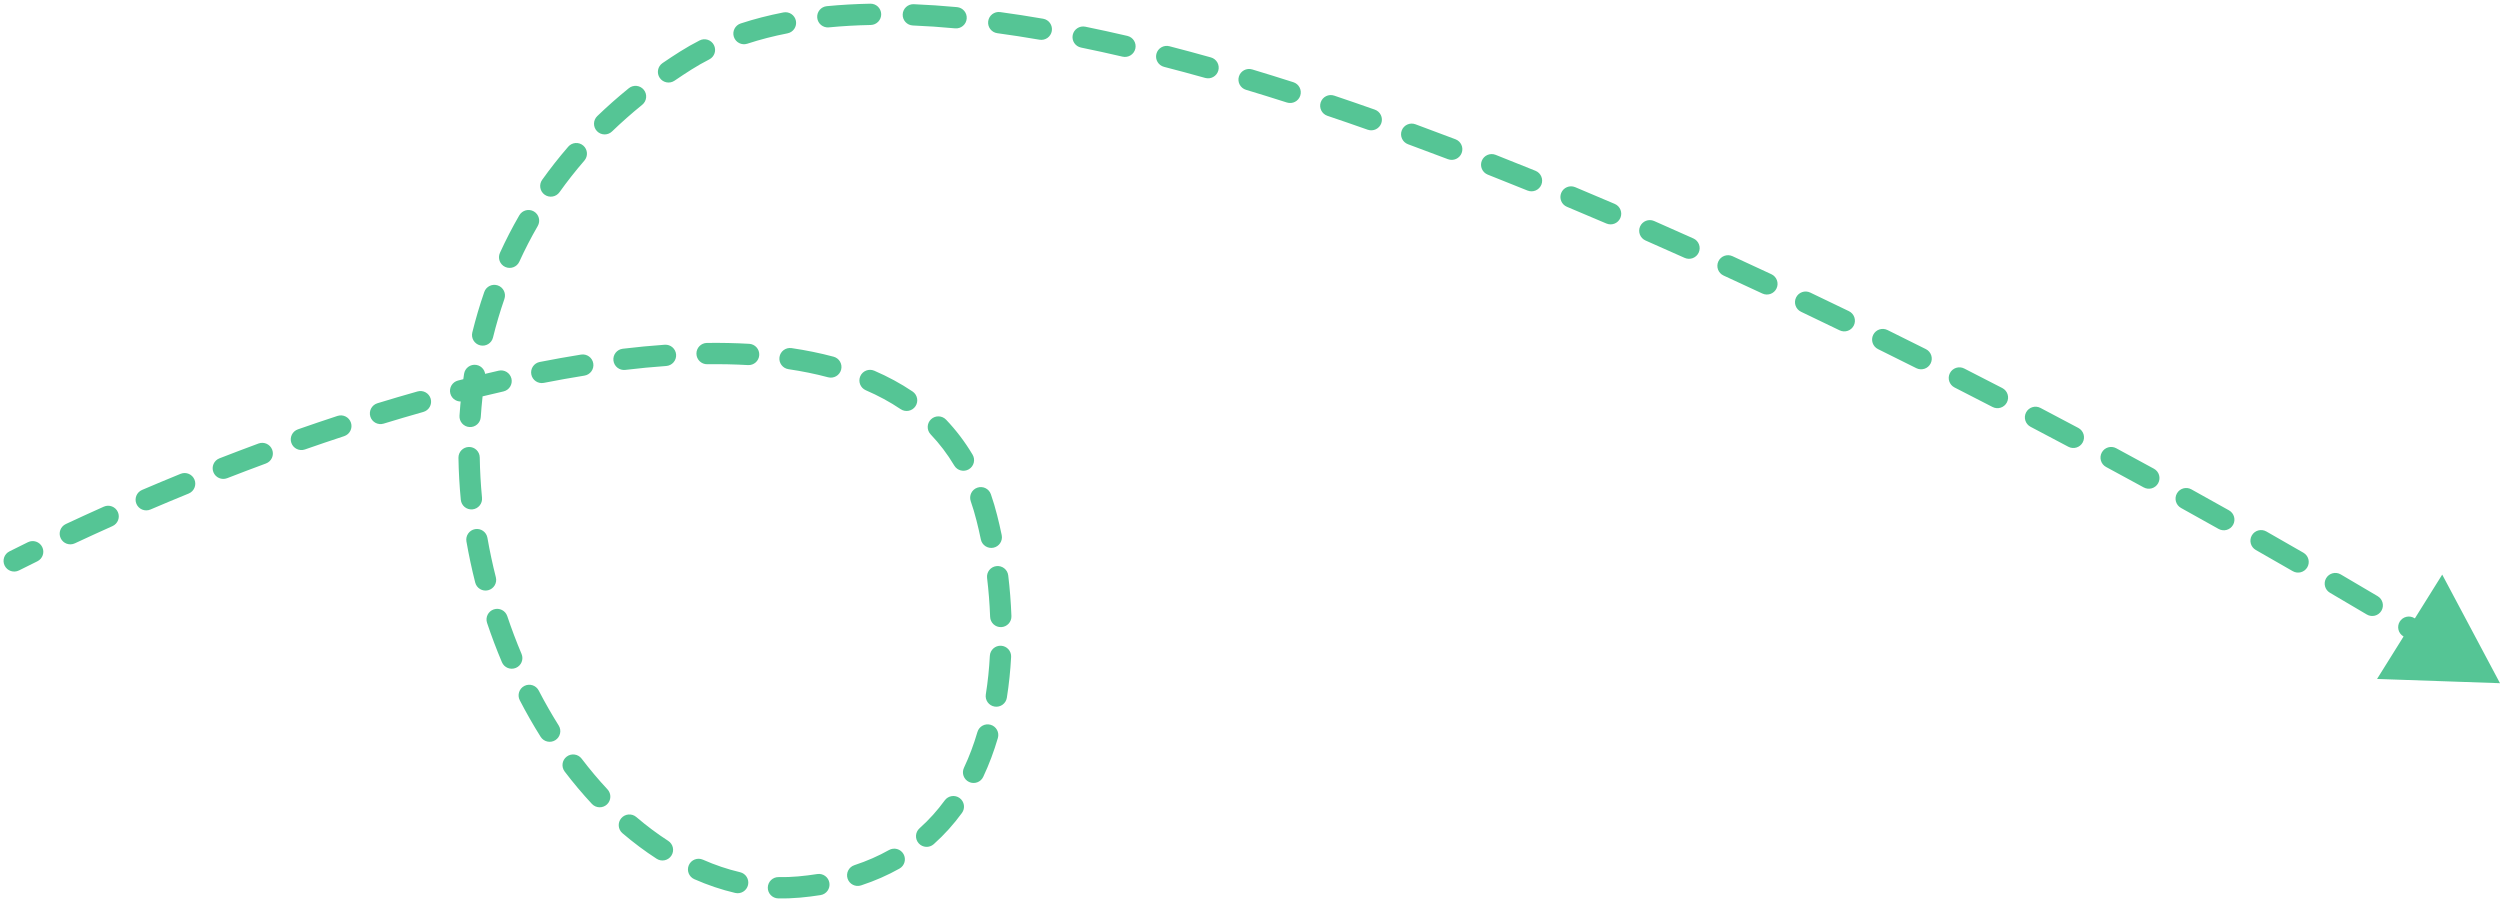 <svg width="352" height="127" viewBox="0 0 352 127" fill="none" xmlns="http://www.w3.org/2000/svg">
<path d="M2.674 80.316C1.934 80.688 1.032 80.39 0.66 79.65C0.288 78.91 0.586 78.008 1.326 77.636L2.674 80.316ZM138.943 72.918L137.49 73.29L137.488 73.283L138.943 72.918ZM112.51 124.893L112.644 126.387L112.51 124.893ZM96.586 8.506L95.786 7.238L96.586 8.506ZM352 96.195L334.69 95.596L343.864 80.904L352 96.195ZM3.939 76.338C4.682 75.973 5.581 76.28 5.946 77.023C6.311 77.767 6.004 78.666 5.26 79.031L3.939 76.338ZM10.538 76.502C9.787 76.853 8.894 76.53 8.543 75.779C8.192 75.029 8.516 74.136 9.266 73.785L10.538 76.502ZM14.614 71.339C15.37 71 16.257 71.339 16.595 72.096C16.934 72.852 16.595 73.739 15.838 74.077L14.614 71.339ZM21.18 71.741C20.418 72.067 19.536 71.713 19.211 70.952C18.885 70.19 19.238 69.309 20 68.983L21.18 71.741ZM25.429 66.714C26.196 66.401 27.072 66.769 27.385 67.535C27.698 68.302 27.331 69.178 26.564 69.491L25.429 66.714ZM31.985 67.329C31.213 67.63 30.344 67.248 30.043 66.475C29.743 65.703 30.125 64.834 30.897 64.534L31.985 67.329ZM36.402 62.445C37.179 62.158 38.042 62.555 38.329 63.332C38.617 64.109 38.219 64.972 37.443 65.259L36.402 62.445ZM42.934 63.284C42.152 63.557 41.296 63.145 41.023 62.363C40.749 61.581 41.162 60.725 41.944 60.452L42.934 63.284ZM47.522 58.561C48.309 58.302 49.157 58.73 49.415 59.518C49.674 60.305 49.245 61.152 48.458 61.411L47.522 58.561ZM54.016 59.647C53.224 59.889 52.385 59.444 52.143 58.651C51.9 57.859 52.346 57.02 53.138 56.778L54.016 59.647ZM58.792 55.114C59.589 54.889 60.418 55.352 60.643 56.15C60.868 56.947 60.404 57.776 59.607 58.001L58.792 55.114ZM65.23 56.486C64.428 56.691 63.611 56.207 63.405 55.405C63.199 54.602 63.683 53.785 64.486 53.58L65.23 56.486ZM70.219 52.19C71.026 52.006 71.831 52.512 72.014 53.319C72.199 54.127 71.693 54.931 70.885 55.115L70.219 52.19ZM76.57 53.909C75.757 54.068 74.969 53.538 74.809 52.725C74.65 51.912 75.18 51.124 75.992 50.965L76.57 53.909ZM81.815 49.925C82.633 49.794 83.402 50.351 83.534 51.169C83.665 51.987 83.108 52.756 82.29 52.887L81.815 49.925ZM88.039 52.082C87.216 52.179 86.47 51.592 86.372 50.769C86.274 49.947 86.862 49.201 87.684 49.103L88.039 52.082ZM93.595 48.538C94.421 48.48 95.138 49.102 95.197 49.929C95.255 50.755 94.633 51.472 93.806 51.531L93.595 48.538ZM99.576 51.284C98.747 51.295 98.067 50.632 98.056 49.803C98.046 48.975 98.708 48.295 99.537 48.284L99.576 51.284ZM105.491 48.41C106.318 48.458 106.95 49.168 106.902 49.995C106.854 50.822 106.145 51.453 105.317 51.405L105.491 48.41ZM111.015 51.981C110.195 51.859 109.629 51.096 109.751 50.277C109.872 49.458 110.635 48.892 111.454 49.013L111.015 51.981ZM117.367 50.223C118.168 50.437 118.643 51.259 118.429 52.059C118.215 52.859 117.393 53.335 116.593 53.121L117.367 50.223ZM121.908 54.949C121.147 54.621 120.797 53.738 121.125 52.977C121.454 52.217 122.337 51.867 123.097 52.195L121.908 54.949ZM128.49 55.122C129.177 55.585 129.358 56.517 128.896 57.204C128.433 57.891 127.5 58.073 126.813 57.61L128.49 55.122ZM131.035 61.16C130.464 60.56 130.486 59.611 131.086 59.039C131.686 58.468 132.635 58.49 133.207 59.09L131.035 61.16ZM136.94 64.017C137.363 64.729 137.13 65.65 136.418 66.073C135.706 66.497 134.785 66.263 134.362 65.551L136.94 64.017ZM136.681 70.574C136.409 69.791 136.823 68.936 137.606 68.664C138.388 68.392 139.243 68.806 139.515 69.589L136.681 70.574ZM141.041 75.345C141.208 76.156 140.686 76.95 139.874 77.117C139.063 77.284 138.27 76.762 138.102 75.95L141.041 75.345ZM138.981 81.376C138.882 80.553 139.469 79.806 140.292 79.708C141.114 79.61 141.861 80.197 141.959 81.019L138.981 81.376ZM142.408 86.744C142.439 87.572 141.792 88.267 140.964 88.298C140.136 88.328 139.441 87.682 139.41 86.854L142.408 86.744ZM139.37 92.338C139.414 91.511 140.12 90.876 140.948 90.921C141.775 90.965 142.41 91.671 142.366 92.498L139.37 92.338ZM141.765 98.243C141.634 99.061 140.865 99.619 140.047 99.488C139.229 99.358 138.672 98.589 138.802 97.771L141.765 98.243ZM137.621 103.067C137.854 102.272 138.688 101.817 139.483 102.05C140.278 102.282 140.733 103.116 140.501 103.911L137.621 103.067ZM138.438 109.383C138.084 110.133 137.19 110.453 136.441 110.1C135.692 109.746 135.371 108.852 135.725 108.103L138.438 109.383ZM133.02 112.694C133.508 112.024 134.446 111.877 135.116 112.364C135.785 112.852 135.933 113.79 135.445 114.46L133.02 112.694ZM131.47 118.859C130.851 119.41 129.903 119.356 129.352 118.737C128.8 118.119 128.855 117.171 129.473 116.619L131.47 118.859ZM125.174 119.683C125.896 119.277 126.811 119.533 127.217 120.256C127.623 120.978 127.367 121.892 126.645 122.298L125.174 119.683ZM121.234 124.666C120.447 124.925 119.599 124.497 119.34 123.71C119.082 122.923 119.51 122.075 120.297 121.817L121.234 124.666ZM115.064 123.067C115.882 122.937 116.651 123.495 116.78 124.313C116.91 125.131 116.352 125.9 115.534 126.029L115.064 123.067ZM109.576 126.495C108.748 126.478 108.089 125.794 108.106 124.965C108.122 124.137 108.807 123.479 109.635 123.495L109.576 126.495ZM104.203 122.806C105.01 122.994 105.511 123.801 105.323 124.608C105.134 125.415 104.328 125.916 103.521 125.727L104.203 122.806ZM97.756 123.787C96.998 123.453 96.655 122.567 96.989 121.809C97.324 121.051 98.209 120.708 98.967 121.042L97.756 123.787ZM94.086 118.397C94.782 118.846 94.983 119.774 94.533 120.47C94.084 121.167 93.156 121.367 92.46 120.917L94.086 118.397ZM87.642 117.318C87.012 116.78 86.937 115.833 87.475 115.203C88.013 114.573 88.96 114.498 89.59 115.036L87.642 117.318ZM85.535 111.144C86.1 111.75 86.067 112.699 85.461 113.264C84.855 113.829 83.906 113.796 83.341 113.19L85.535 111.144ZM79.506 108.634C79.004 107.975 79.131 107.034 79.79 106.532C80.45 106.03 81.391 106.158 81.892 106.817L79.506 108.634ZM78.663 102.148C79.104 102.849 78.892 103.775 78.191 104.216C77.489 104.656 76.563 104.445 76.123 103.743L78.663 102.148ZM73.186 98.602C72.805 97.867 73.092 96.961 73.827 96.58C74.563 96.199 75.468 96.487 75.849 97.222L73.186 98.602ZM73.435 92.074C73.757 92.837 73.4 93.717 72.637 94.039C71.874 94.362 70.994 94.004 70.671 93.241L73.435 92.074ZM68.578 87.702C68.315 86.916 68.738 86.066 69.523 85.803C70.309 85.54 71.159 85.963 71.422 86.748L68.578 87.702ZM69.817 81.284C70.02 82.087 69.534 82.903 68.731 83.106C67.928 83.31 67.112 82.824 66.909 82.02L69.817 81.284ZM65.673 76.237C65.531 75.42 66.078 74.643 66.894 74.501C67.71 74.359 68.487 74.905 68.629 75.721L65.673 76.237ZM67.868 70.085C67.947 70.91 67.342 71.642 66.518 71.721C65.693 71.8 64.961 71.196 64.882 70.371L67.868 70.085ZM64.55 64.457C64.537 63.629 65.197 62.947 66.026 62.933C66.854 62.92 67.536 63.581 67.549 64.409L64.55 64.457ZM67.691 58.73C67.636 59.557 66.921 60.182 66.094 60.127C65.268 60.072 64.642 59.358 64.697 58.531L67.691 58.73ZM65.342 52.633C65.468 51.814 66.233 51.252 67.052 51.378C67.871 51.503 68.433 52.269 68.308 53.088L65.342 52.633ZM69.414 47.526C69.216 48.331 68.404 48.822 67.599 48.624C66.795 48.426 66.303 47.614 66.501 46.809L69.414 47.526ZM68.184 41.114C68.455 40.331 69.31 39.917 70.093 40.188C70.875 40.46 71.29 41.314 71.019 42.097L68.184 41.114ZM73.122 36.845C72.778 37.598 71.888 37.93 71.134 37.586C70.38 37.242 70.049 36.352 70.393 35.599L73.122 36.845ZM73.118 30.317C73.532 29.6 74.45 29.354 75.167 29.769C75.884 30.184 76.129 31.101 75.715 31.819L73.118 30.317ZM78.777 27.063C78.296 27.737 77.359 27.894 76.685 27.413C76.011 26.931 75.854 25.994 76.335 25.32L78.777 27.063ZM80.01 20.652C80.552 20.026 81.5 19.958 82.126 20.5C82.752 21.043 82.82 21.99 82.278 22.616L80.01 20.652ZM86.177 18.507C85.58 19.082 84.631 19.064 84.056 18.468C83.481 17.871 83.499 16.921 84.095 16.346L86.177 18.507ZM88.537 12.422C89.181 11.9 90.125 11.999 90.647 12.642C91.169 13.286 91.07 14.23 90.427 14.752L88.537 12.422ZM94.979 11.358C94.296 11.827 93.362 11.653 92.893 10.969C92.425 10.286 92.599 9.352 93.282 8.884L94.979 11.358ZM98.504 5.693C99.242 5.316 100.145 5.608 100.522 6.346C100.899 7.083 100.607 7.987 99.869 8.364L98.504 5.693ZM105.222 6.154C104.435 6.412 103.587 5.983 103.329 5.196C103.071 4.408 103.501 3.561 104.288 3.303L105.222 6.154ZM110.305 1.75C111.118 1.591 111.906 2.121 112.065 2.934C112.224 3.747 111.695 4.535 110.882 4.694L110.305 1.75ZM116.704 3.855C115.879 3.935 115.146 3.331 115.066 2.507C114.986 1.682 115.589 0.949 116.414 0.869L116.704 3.855ZM122.543 0.519C123.371 0.502 124.056 1.16 124.073 1.988C124.089 2.816 123.432 3.501 122.603 3.518L122.543 0.519ZM128.535 3.588C127.707 3.554 127.064 2.855 127.099 2.027C127.133 1.199 127.832 0.556 128.66 0.591L128.535 3.588ZM134.755 1.004C135.58 1.081 136.187 1.812 136.11 2.636C136.034 3.461 135.303 4.068 134.478 3.992L134.755 1.004ZM140.422 4.674C139.602 4.562 139.026 3.807 139.138 2.986C139.249 2.165 140.005 1.59 140.826 1.701L140.422 4.674ZM146.871 2.636C147.688 2.777 148.235 3.553 148.094 4.37C147.953 5.186 147.177 5.733 146.361 5.592L146.871 2.636ZM152.208 6.697C151.396 6.531 150.873 5.739 151.039 4.927C151.205 4.116 151.997 3.592 152.809 3.758L152.208 6.697ZM158.734 5.055C159.541 5.243 160.043 6.05 159.855 6.856C159.667 7.663 158.861 8.165 158.054 7.977L158.734 5.055ZM163.898 9.413C163.095 9.206 162.613 8.388 162.82 7.585C163.027 6.783 163.845 6.301 164.647 6.508L163.898 9.413ZM170.5 8.085C171.298 8.309 171.763 9.137 171.539 9.934C171.315 10.732 170.487 11.197 169.69 10.973L170.5 8.085ZM175.44 12.646C174.647 12.408 174.197 11.571 174.436 10.778C174.675 9.985 175.512 9.535 176.305 9.774L175.44 12.646ZM182.107 11.576C182.896 11.828 183.332 12.672 183.079 13.461C182.827 14.25 181.983 14.685 181.194 14.433L182.107 11.576ZM186.898 16.307C186.113 16.042 185.691 15.191 185.956 14.406C186.22 13.621 187.071 13.199 187.856 13.464L186.898 16.307ZM193.571 15.435C194.353 15.711 194.762 16.568 194.487 17.349C194.211 18.13 193.355 18.54 192.573 18.265L193.571 15.435ZM198.25 20.31C197.473 20.024 197.074 19.162 197.36 18.384C197.646 17.607 198.508 17.208 199.285 17.494L198.25 20.31ZM204.935 19.61C205.709 19.905 206.097 20.772 205.802 21.546C205.507 22.32 204.64 22.708 203.866 22.413L204.935 19.61ZM209.479 24.59C208.708 24.286 208.33 23.415 208.633 22.644C208.937 21.874 209.808 21.495 210.579 21.799L209.479 24.59ZM216.199 24.049C216.966 24.361 217.336 25.236 217.024 26.004C216.712 26.771 215.837 27.14 215.069 26.828L216.199 24.049ZM220.626 29.119C219.862 28.8 219.501 27.921 219.821 27.157C220.14 26.392 221.019 26.032 221.783 26.351L220.626 29.119ZM227.361 28.713C228.122 29.039 228.475 29.921 228.148 30.683C227.822 31.444 226.94 31.797 226.178 31.47L227.361 28.713ZM231.693 33.864C230.935 33.531 230.59 32.645 230.923 31.887C231.256 31.129 232.141 30.784 232.899 31.117L231.693 33.864ZM238.427 33.572C239.183 33.912 239.52 34.799 239.181 35.555C238.841 36.311 237.954 36.648 237.198 36.309L238.427 33.572ZM242.68 38.797C241.927 38.452 241.597 37.562 241.942 36.809C242.287 36.056 243.178 35.725 243.931 36.07L242.68 38.797ZM249.416 38.611C250.166 38.962 250.49 39.855 250.139 40.605C249.788 41.356 248.895 41.68 248.144 41.329L249.416 38.611ZM253.589 43.899C252.841 43.543 252.523 42.648 252.88 41.9C253.236 41.152 254.131 40.835 254.879 41.191L253.589 43.899ZM260.328 43.812C261.074 44.173 261.385 45.07 261.023 45.816C260.661 46.561 259.764 46.872 259.019 46.511L260.328 43.812ZM264.427 49.157C263.684 48.79 263.379 47.891 263.746 47.148C264.112 46.405 265.012 46.1 265.755 46.467L264.427 49.157ZM271.166 49.158C271.906 49.529 272.206 50.431 271.834 51.171C271.463 51.912 270.562 52.211 269.821 51.84L271.166 49.158ZM275.2 54.558C274.462 54.182 274.168 53.279 274.544 52.541C274.92 51.803 275.823 51.509 276.561 51.885L275.2 54.558ZM281.928 54.639C282.664 55.02 282.952 55.925 282.571 56.66C282.191 57.396 281.286 57.684 280.55 57.304L281.928 54.639ZM285.905 60.093C285.171 59.708 284.888 58.801 285.273 58.068C285.658 57.334 286.565 57.051 287.298 57.436L285.905 60.093ZM292.631 60.254C293.363 60.643 293.64 61.552 293.251 62.283C292.862 63.014 291.953 63.292 291.222 62.903L292.631 60.254ZM296.537 65.751C295.808 65.357 295.536 64.447 295.929 63.718C296.323 62.989 297.233 62.717 297.962 63.111L296.537 65.751ZM303.276 65.998C304.003 66.395 304.27 67.306 303.872 68.033C303.475 68.76 302.563 69.027 301.836 68.629L303.276 65.998ZM307.09 71.522C306.365 71.121 306.103 70.208 306.505 69.483C306.907 68.759 307.82 68.497 308.544 68.899L307.09 71.522ZM313.845 71.857C314.567 72.263 314.824 73.177 314.418 73.899C314.012 74.622 313.098 74.878 312.375 74.472L313.845 71.857ZM317.617 77.437C316.897 77.027 316.646 76.112 317.056 75.392C317.466 74.672 318.382 74.42 319.101 74.83L317.617 77.437ZM324.321 77.823C325.039 78.237 325.285 79.154 324.87 79.872C324.456 80.589 323.539 80.835 322.821 80.421L324.321 77.823ZM328.057 83.463C327.342 83.045 327.101 82.126 327.52 81.411C327.938 80.696 328.857 80.456 329.572 80.874L328.057 83.463ZM334.778 83.942C335.49 84.365 335.725 85.285 335.302 85.997C334.879 86.71 333.959 86.945 333.247 86.522L334.778 83.942ZM338.388 89.595C337.678 89.168 337.449 88.246 337.876 87.536C338.304 86.826 339.225 86.597 339.935 87.025L338.388 89.595ZM345.119 90.17C345.826 90.603 346.049 91.526 345.616 92.233C345.184 92.939 344.261 93.162 343.554 92.73L345.119 90.17ZM348.698 95.901C347.995 95.464 347.779 94.539 348.216 93.836C348.654 93.132 349.579 92.916 350.282 93.354L348.698 95.901ZM1.326 77.636C2.178 77.207 3.05 76.774 3.939 76.338L5.26 79.031C4.38 79.463 3.518 79.891 2.674 80.316L1.326 77.636ZM9.266 73.785C10.999 72.974 12.783 72.157 14.614 71.339L15.838 74.077C14.024 74.889 12.255 75.699 10.538 76.502L9.266 73.785ZM20 68.983C21.777 68.223 23.589 67.466 25.429 66.714L26.564 69.491C24.738 70.237 22.942 70.988 21.18 71.741L20 68.983ZM30.897 64.534C32.711 63.828 34.548 63.13 36.402 62.445L37.443 65.259C35.604 65.938 33.784 66.629 31.985 67.329L30.897 64.534ZM41.944 60.452C43.791 59.806 45.652 59.175 47.522 58.561L48.458 61.411C46.607 62.019 44.764 62.644 42.934 63.284L41.944 60.452ZM53.138 56.778C55.019 56.202 56.905 55.646 58.792 55.114L59.607 58.001C57.742 58.527 55.877 59.077 54.016 59.647L53.138 56.778ZM64.486 53.58C66.401 53.089 68.314 52.624 70.219 52.19L70.885 55.115C69.007 55.543 67.121 56.001 65.23 56.486L64.486 53.58ZM75.992 50.965C77.947 50.581 79.889 50.234 81.815 49.925L82.29 52.887C80.401 53.19 78.492 53.532 76.57 53.909L75.992 50.965ZM87.684 49.103C89.68 48.865 91.653 48.675 93.595 48.538L93.806 51.531C91.915 51.664 89.991 51.849 88.039 52.082L87.684 49.103ZM99.537 48.284C101.564 48.258 103.552 48.298 105.491 48.41L105.317 51.405C103.455 51.297 101.539 51.258 99.576 51.284L99.537 48.284ZM111.454 49.013C113.496 49.315 115.471 49.716 117.367 50.223L116.593 53.121C114.817 52.646 112.955 52.268 111.015 51.981L111.454 49.013ZM123.097 52.195C125.011 53.022 126.814 53.993 128.49 55.122L126.813 57.61C125.304 56.593 123.666 55.709 121.908 54.949L123.097 52.195ZM133.207 59.09C134.611 60.563 135.861 62.203 136.94 64.017L134.362 65.551C133.397 63.93 132.284 62.471 131.035 61.16L133.207 59.09ZM139.515 69.589C139.846 70.542 140.141 71.529 140.398 72.552L137.488 73.283C137.252 72.343 136.982 71.441 136.681 70.574L139.515 69.589ZM140.396 72.545C140.623 73.433 140.84 74.369 141.041 75.345L138.102 75.95C137.911 75.019 137.705 74.13 137.49 73.29L140.396 72.545ZM141.959 81.019C142.18 82.858 142.336 84.778 142.408 86.744L139.41 86.854C139.341 84.975 139.191 83.137 138.981 81.376L141.959 81.019ZM142.366 92.498C142.264 94.407 142.069 96.332 141.765 98.243L138.802 97.771C139.089 95.972 139.273 94.152 139.37 92.338L142.366 92.498ZM140.501 103.911C139.952 105.785 139.271 107.619 138.438 109.383L135.725 108.103C136.485 106.494 137.112 104.807 137.621 103.067L140.501 103.911ZM135.445 114.46C134.294 116.04 132.975 117.517 131.47 118.859L129.473 116.619C130.811 115.427 131.988 114.11 133.02 112.694L135.445 114.46ZM126.645 122.298C124.994 123.226 123.194 124.022 121.234 124.666L120.297 121.817C122.078 121.231 123.699 120.513 125.174 119.683L126.645 122.298ZM115.534 126.029C114.6 126.178 113.637 126.297 112.644 126.387L112.375 123.399C113.302 123.315 114.198 123.204 115.064 123.067L115.534 126.029ZM112.644 126.387C111.618 126.479 110.595 126.515 109.576 126.495L109.635 123.495C110.545 123.513 111.459 123.482 112.375 123.399L112.644 126.387ZM103.521 125.727C101.562 125.27 99.636 124.616 97.756 123.787L98.967 121.042C100.687 121.801 102.436 122.393 104.203 122.806L103.521 125.727ZM92.46 120.917C90.804 119.849 89.196 118.644 87.642 117.318L89.59 115.036C91.048 116.281 92.55 117.405 94.086 118.397L92.46 120.917ZM83.341 113.19C82.008 111.761 80.727 110.239 79.506 108.634L81.892 106.817C83.056 108.346 84.273 109.791 85.535 111.144L83.341 113.19ZM76.123 103.743C75.085 102.092 74.104 100.375 73.186 98.602L75.849 97.222C76.731 98.923 77.67 100.567 78.663 102.148L76.123 103.743ZM70.671 93.241C69.909 91.437 69.21 89.588 68.578 87.702L71.422 86.748C72.03 88.562 72.703 90.34 73.435 92.074L70.671 93.241ZM66.909 82.02C66.427 80.119 66.014 78.188 65.673 76.237L68.629 75.721C68.956 77.598 69.353 79.454 69.817 81.284L66.909 82.02ZM64.882 70.371C64.694 68.412 64.582 66.438 64.55 64.457L67.549 64.409C67.58 66.309 67.688 68.203 67.868 70.085L64.882 70.371ZM64.697 58.531C64.828 56.564 65.041 54.596 65.342 52.633L68.308 53.088C68.02 54.964 67.816 56.846 67.691 58.73L64.697 58.531ZM66.501 46.809C66.972 44.897 67.531 42.996 68.184 41.114L71.019 42.097C70.397 43.89 69.863 45.702 69.414 47.526L66.501 46.809ZM70.393 35.599C71.208 33.812 72.115 32.05 73.118 30.317L75.715 31.819C74.761 33.468 73.898 35.145 73.122 36.845L70.393 35.599ZM76.335 25.32C77.47 23.73 78.694 22.173 80.01 20.652L82.278 22.616C81.023 24.066 79.858 25.549 78.777 27.063L76.335 25.32ZM84.095 16.346C85.493 15 86.972 13.69 88.537 12.422L90.427 14.752C88.927 15.967 87.512 17.22 86.177 18.507L84.095 16.346ZM93.282 8.884C94.097 8.325 94.932 7.776 95.786 7.238L97.386 9.775C96.564 10.293 95.762 10.821 94.979 11.358L93.282 8.884ZM95.786 7.238C96.661 6.686 97.567 6.171 98.504 5.693L99.869 8.364C99.01 8.803 98.182 9.273 97.386 9.775L95.786 7.238ZM104.288 3.303C106.203 2.675 108.212 2.16 110.305 1.75L110.882 4.694C108.898 5.082 107.01 5.568 105.222 6.154L104.288 3.303ZM116.414 0.869C118.396 0.676 120.441 0.561 122.543 0.519L122.603 3.518C120.571 3.559 118.604 3.67 116.704 3.855L116.414 0.869ZM128.66 0.591C130.648 0.673 132.681 0.812 134.755 1.004L134.478 3.992C132.451 3.804 130.469 3.668 128.535 3.588L128.66 0.591ZM140.826 1.701C142.809 1.97 144.825 2.283 146.871 2.636L146.361 5.592C144.348 5.245 142.368 4.938 140.422 4.674L140.826 1.701ZM152.809 3.758C154.76 4.157 156.736 4.59 158.734 5.055L158.054 7.977C156.081 7.518 154.131 7.091 152.208 6.697L152.809 3.758ZM164.647 6.508C166.58 7.006 168.532 7.533 170.5 8.085L169.69 10.973C167.741 10.427 165.809 9.906 163.898 9.413L164.647 6.508ZM176.305 9.774C178.225 10.352 180.16 10.953 182.107 11.576L181.194 14.433C179.262 13.815 177.344 13.22 175.44 12.646L176.305 9.774ZM187.856 13.464C189.751 14.102 191.657 14.76 193.571 15.435L192.573 18.265C190.672 17.593 188.779 16.941 186.898 16.307L187.856 13.464ZM199.285 17.494C201.162 18.184 203.045 18.889 204.935 19.61L203.866 22.413C201.987 21.697 200.115 20.995 198.25 20.31L199.285 17.494ZM210.579 21.799C212.448 22.536 214.322 23.286 216.199 24.049L215.069 26.828C213.202 26.069 211.338 25.323 209.479 24.59L210.579 21.799ZM221.783 26.351C223.64 27.127 225.5 27.915 227.361 28.713L226.178 31.47C224.326 30.675 222.475 29.892 220.626 29.119L221.783 26.351ZM232.899 31.117C234.742 31.926 236.585 32.745 238.427 33.572L237.198 36.309C235.363 35.485 233.528 34.669 231.693 33.864L232.899 31.117ZM243.931 36.07C245.761 36.91 247.59 37.757 249.416 38.611L248.144 41.329C246.325 40.478 244.504 39.634 242.68 38.797L243.931 36.07ZM254.879 41.191C256.7 42.059 258.517 42.933 260.328 43.812L259.019 46.511C257.213 45.635 255.403 44.764 253.589 43.899L254.879 41.191ZM265.755 46.467C267.565 47.36 269.369 48.257 271.166 49.158L269.821 51.84C268.03 50.942 266.232 50.047 264.427 49.157L265.755 46.467ZM276.561 51.885C278.359 52.801 280.148 53.719 281.928 54.639L280.55 57.304C278.776 56.387 276.992 55.471 275.2 54.558L276.561 51.885ZM287.298 57.436C289.088 58.375 290.866 59.315 292.631 60.254L291.222 62.903C289.461 61.966 287.689 61.029 285.905 60.093L287.298 57.436ZM297.962 63.111C299.748 64.074 301.52 65.037 303.276 65.998L301.836 68.629C300.085 67.672 298.318 66.712 296.537 65.751L297.962 63.111ZM308.544 68.899C310.33 69.888 312.097 70.875 313.845 71.857L312.375 74.472C310.632 73.493 308.87 72.509 307.09 71.522L308.544 68.899ZM319.101 74.83C320.864 75.834 322.604 76.832 324.321 77.823L322.821 80.421C321.11 79.433 319.374 78.438 317.617 77.437L319.101 74.83ZM329.572 80.874C331.336 81.907 333.072 82.93 334.778 83.942L333.247 86.522C331.546 85.513 329.816 84.493 328.057 83.463L329.572 80.874ZM339.935 87.025C341.701 88.088 343.43 89.137 345.119 90.17L343.554 92.73C341.871 91.7 340.148 90.655 338.388 89.595L339.935 87.025Z" fill="#55C595"/>
</svg>
